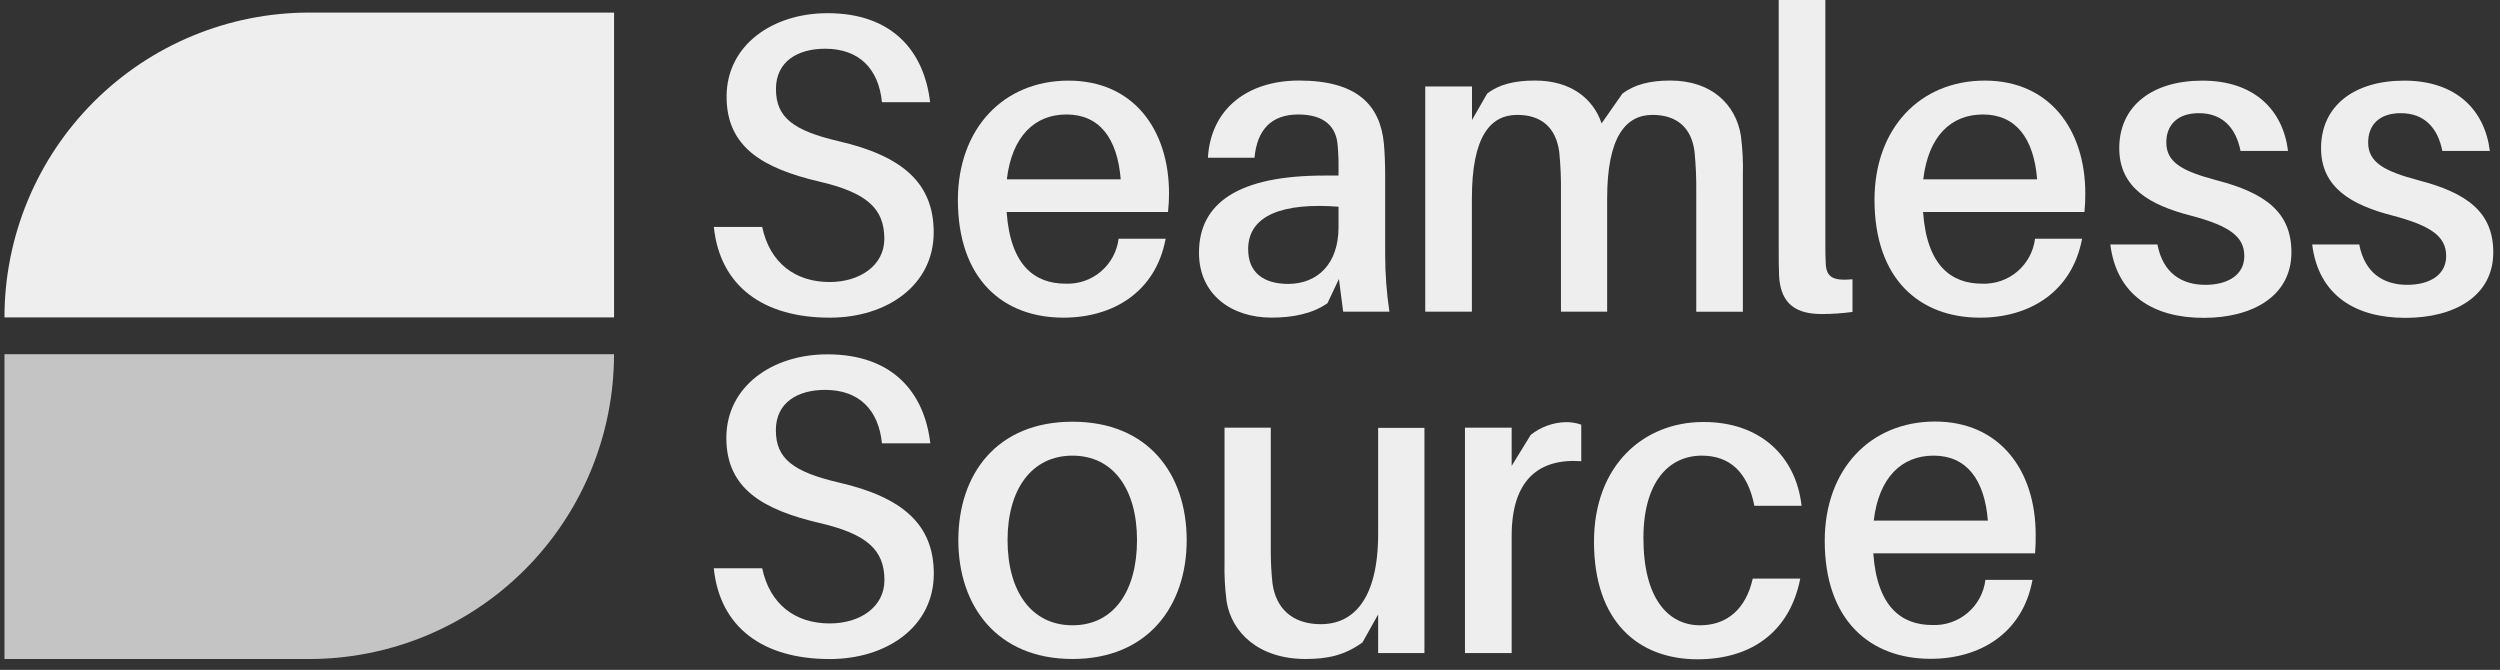 <svg xmlns="http://www.w3.org/2000/svg" width="209" height="56" viewBox="0 0 209 56" fill="none"><rect x="0" y="0" width="209" height="56" fill="#333333" stroke="none"/><g opacity="0.92"><g clip-path="url(#clip0_55_295)"><path d="M25.855 1.052H51.336V26.533H0.374C0.374 19.775 3.059 13.294 7.837 8.515C12.616 3.736 19.097 1.052 25.855 1.052Z" fill="#FEFEFE"></path><path opacity="0.77" d="M0.374 29.613H51.332C51.332 36.371 48.647 42.852 43.869 47.631C39.09 52.41 32.609 55.094 25.851 55.094H0.374V29.613Z" fill="#FEFEFE"></path><path d="M77.758 8.543H73.732C73.449 5.739 71.818 4.074 68.985 4.074C66.679 4.074 64.87 5.136 64.87 7.447C64.87 9.82 66.324 10.921 70.119 11.806C75.507 13.05 78.057 15.351 78.057 19.428C78.057 23.863 74.124 26.557 69.373 26.557C63.77 26.557 60.19 23.897 59.676 18.969H63.719C64.356 21.983 66.485 23.577 69.356 23.577C71.885 23.577 73.93 22.194 73.93 19.964C73.93 17.409 72.442 16.098 68.47 15.174C63.833 14.078 60.742 12.337 60.742 8.083C60.742 3.758 64.604 1.102 69.174 1.102C74.605 1.097 77.26 4.289 77.758 8.543Z" fill="#FEFEFE"></path><path d="M97.646 17.724H84.155C84.472 22.227 86.529 23.715 89.084 23.715C90.159 23.759 91.212 23.397 92.032 22.701C92.853 22.005 93.382 21.026 93.515 19.958H97.448C96.618 24.423 93.034 26.556 88.907 26.556C83.873 26.556 80.079 23.365 80.079 16.7C80.095 10.738 83.89 6.741 89.328 6.741C94.767 6.741 97.731 10.852 97.731 16.172C97.731 16.691 97.703 17.209 97.646 17.724ZM84.155 14.992H93.692C93.409 11.518 91.887 9.57 89.155 9.57C86.512 9.57 84.598 11.379 84.172 14.992H84.155Z" fill="#FEFEFE"></path><path d="M111.934 23.323L110.977 25.347C109.713 26.232 108.068 26.553 106.298 26.553C102.967 26.553 100.235 24.639 100.235 21.127C100.235 16.945 103.566 14.677 110.695 14.677H111.901V14.213C111.913 13.526 111.889 12.839 111.829 12.155C111.719 10.633 110.767 9.571 108.532 9.571C106.298 9.571 105.092 10.836 104.877 13.184H100.981C101.226 9.073 104.312 6.734 108.604 6.734C113.461 6.734 115.375 8.791 115.691 11.978C115.763 12.758 115.8 13.753 115.8 14.639V21.27C115.799 22.872 115.918 24.471 116.155 26.055H112.289L111.934 23.323ZM111.901 18.998V17.282C107.326 16.928 104.346 17.956 104.346 20.828C104.346 22.813 105.657 23.736 107.719 23.736C110.16 23.715 111.901 22.05 111.901 18.998Z" fill="#FEFEFE"></path><path d="M145.703 14.676V26.059H141.807V16.093C141.822 14.957 141.774 13.821 141.664 12.691C141.415 10.667 140.175 9.605 138.152 9.605C135.884 9.605 134.358 11.485 134.358 16.59V26.055H130.496V16.093C130.513 14.957 130.465 13.821 130.352 12.691C130.07 10.667 128.864 9.605 126.845 9.605C124.539 9.605 123.05 11.485 123.05 16.59V26.055H119.151V7.231H123.059V10.03L124.324 7.83C125.314 7.05 126.626 6.734 128.329 6.734C131.305 6.734 133.185 8.222 133.894 10.313L135.631 7.83C136.659 7.05 137.971 6.734 139.636 6.734C143.114 6.734 145.117 8.753 145.538 11.342C145.681 12.447 145.736 13.562 145.703 14.676Z" fill="#FEFEFE"></path><path d="M152.6 20.313C152.6 20.95 152.599 21.519 152.633 22.084C152.705 23.146 153.202 23.501 154.868 23.349V26.077C154.021 26.194 153.167 26.253 152.313 26.254C150.26 26.254 148.877 25.512 148.733 23.1C148.7 22.392 148.7 21.54 148.7 20.406V-0.003H152.6V20.313Z" fill="#FEFEFE"></path><path d="M174.26 17.724H160.769C161.085 22.227 163.142 23.715 165.697 23.715C166.772 23.759 167.825 23.398 168.646 22.702C169.466 22.006 169.996 21.027 170.128 19.959H174.061C173.227 24.423 169.647 26.557 165.537 26.557C160.503 26.557 156.709 23.365 156.709 16.7C156.709 10.743 160.503 6.738 165.929 6.738C171.355 6.738 174.331 10.848 174.331 16.169C174.336 16.688 174.312 17.207 174.26 17.724ZM160.769 14.992H170.305C170.023 11.518 168.501 9.571 165.769 9.571C163.108 9.571 161.211 11.379 160.785 14.992H160.769Z" fill="#FEFEFE"></path><path d="M191.28 12.618H187.309C186.917 10.633 185.749 9.461 183.835 9.461C181.988 9.461 181.103 10.489 181.103 11.91C181.103 13.597 182.486 14.318 185.285 15.064C189.4 16.126 191.563 17.758 191.563 21.093C191.563 24.744 188.333 26.573 184.223 26.573C180.041 26.573 176.955 24.693 176.423 20.439H180.361C180.821 22.851 182.414 23.812 184.366 23.812C186.175 23.812 187.625 23.032 187.625 21.4C187.625 19.769 186.36 18.871 183.16 18.027C179.72 17.142 177.17 15.688 177.17 12.391C177.17 8.849 179.935 6.741 184.117 6.741C188.443 6.741 190.855 9.178 191.28 12.618Z" fill="#FEFEFE"></path><path d="M208.151 12.618H204.179C203.792 10.633 202.624 9.461 200.71 9.461C198.863 9.461 197.978 10.489 197.978 11.91C197.978 13.597 199.361 14.318 202.16 15.064C206.275 16.126 208.438 17.758 208.438 21.093C208.438 24.744 205.208 26.573 201.098 26.573C196.915 26.573 193.829 24.693 193.298 20.439H197.232C197.695 22.851 199.289 23.812 201.241 23.812C203.05 23.812 204.5 23.032 204.5 21.4C204.5 19.769 203.235 18.871 200.035 18.027C196.595 17.142 194.04 15.688 194.04 12.391C194.04 8.849 196.806 6.741 200.992 6.741C205.318 6.741 207.725 9.178 208.151 12.618Z" fill="#FEFEFE"></path><path d="M77.775 37.064H73.732C73.45 34.26 71.818 32.595 68.981 32.595C66.671 32.595 64.862 33.657 64.862 35.968C64.862 38.346 66.316 39.446 70.115 40.336C75.507 41.575 78.066 43.885 78.066 47.962C78.066 52.401 74.124 55.096 69.369 55.096C63.761 55.096 60.178 52.435 59.672 47.507H63.719C64.356 50.525 66.485 52.119 69.36 52.119C71.915 52.119 73.939 50.736 73.939 48.502C73.939 45.947 72.446 44.632 68.458 43.708C63.821 42.612 60.722 40.871 60.722 36.613C60.722 32.283 64.588 29.623 69.154 29.623C74.618 29.614 77.278 32.806 77.775 37.064Z" fill="#FEFEFE"></path><path d="M99.207 45.158C99.207 50.639 95.977 55.091 89.662 55.091C83.346 55.091 80.117 50.655 80.117 45.158C80.117 39.66 83.308 35.255 89.662 35.255C96.015 35.255 99.207 39.656 99.207 45.158ZM95.054 45.158C95.054 40.896 93.068 38.092 89.662 38.092C86.255 38.092 84.232 40.891 84.232 45.158C84.232 49.424 86.217 52.274 89.662 52.274C93.106 52.274 95.054 49.416 95.054 45.158Z" fill="#FEFEFE"></path><path d="M119.083 54.598H115.213V51.368L113.902 53.708C112.414 54.775 111.027 55.091 109.146 55.091C105.242 55.091 102.974 52.89 102.549 50.302C102.402 49.196 102.342 48.081 102.371 46.967V35.752H106.237V46.187C106.24 47.052 106.288 47.916 106.381 48.775C106.663 50.833 108.012 52.182 110.424 52.182C113.156 52.182 115.213 50.074 115.213 44.623V35.769H119.083V54.598Z" fill="#FEFEFE"></path><path d="M132.193 35.503V38.556C128.609 38.307 126.375 40.154 126.375 44.799V54.597H122.471V35.752H126.375V38.948L127.969 36.355C128.799 35.694 129.821 35.322 130.882 35.292C131.328 35.281 131.773 35.352 132.193 35.503Z" fill="#FEFEFE"></path><path d="M150.611 42.283H146.665C146.1 39.407 144.557 38.092 142.268 38.092C139.54 38.092 137.39 40.259 137.39 44.981C137.39 50.09 139.498 52.274 142.129 52.274C144.363 52.274 145.961 50.925 146.53 48.37H150.502C149.616 52.877 146.353 55.116 141.914 55.116C136.985 55.116 133.258 51.996 133.258 45.289C133.258 38.864 137.445 35.28 142.377 35.28C147.133 35.255 150.147 38.13 150.611 42.283Z" fill="#FEFEFE"></path><path d="M170.131 46.257H156.607C156.927 50.764 158.989 52.252 161.543 52.252C162.622 52.296 163.677 51.932 164.499 51.233C165.321 50.534 165.849 49.551 165.979 48.479H169.916C169.098 52.948 165.515 55.077 161.4 55.077C156.362 55.077 152.547 51.886 152.547 45.212C152.547 39.251 156.341 35.241 161.771 35.241C167.201 35.241 170.182 39.356 170.182 44.681C170.193 45.207 170.176 45.733 170.131 46.257ZM156.64 43.521H166.185C165.907 40.047 164.372 38.091 161.649 38.091C158.989 38.091 157.07 39.904 156.645 43.521H156.64Z" fill="#FEFEFE"></path></g></g><defs><clipPath id="clip0_55_295"><rect width="208.064" height="55.094" fill="white" transform="translate(0.374)"></rect></clipPath></defs></svg>